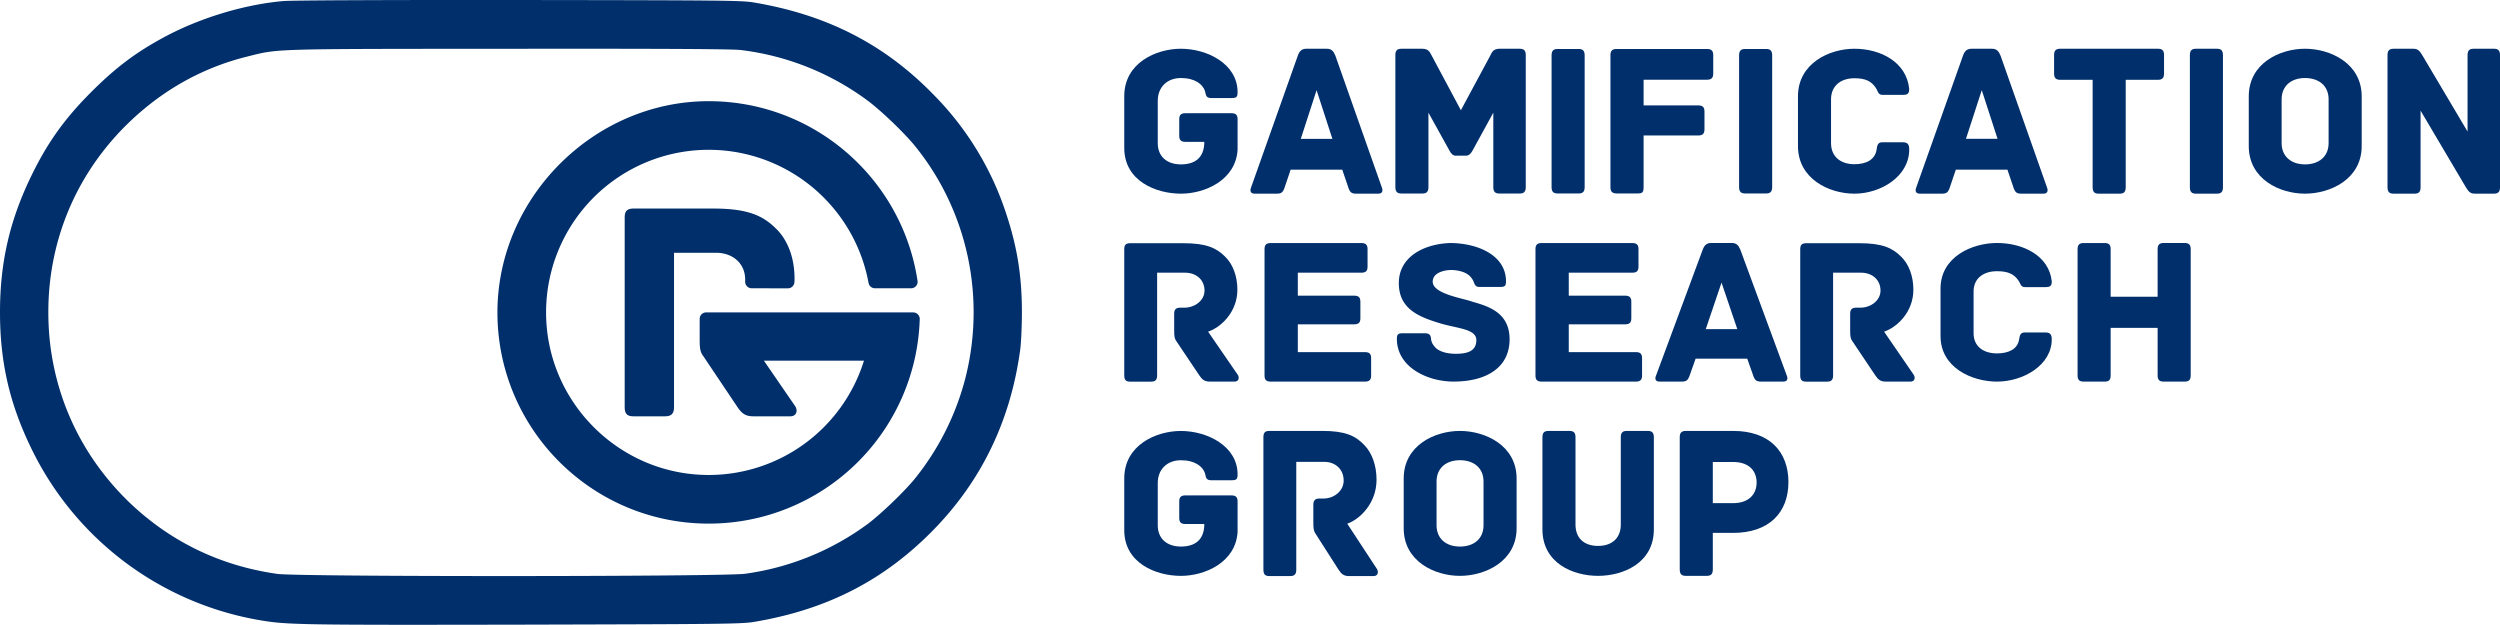 <svg xmlns="http://www.w3.org/2000/svg" viewBox="0 0 2297.72 574.25"><defs><style>.cls-1,.cls-2{fill:#002f6c;}.cls-2{fill-rule:evenodd;}</style></defs><g id="Layer_2" data-name="Layer 2"><g id="Layer_1-2" data-name="Layer 1"><path class="cls-1" d="M1110.35,304.84c12-4.06,26.91-18.2,26.91-38.53,0-12.39-4.07-23.42-11.23-30.39-8.13-8.13-17.42-12.39-38.53-12.39h-48.79c-4.45,0-5.42,2.13-5.42,5.61v116c0,4.46,1.94,5.62,5.42,5.62h19.17c3.49,0,5.62-1.16,5.62-5.62V250.63h25.75c10.06,0,17.81,6.39,17.81,16.46,0,9.1-8.91,15.68-18.4,15.68h-3.87c-4.45,0-5.61,2.13-5.61,5.62v15.49c0,5.42.39,7.54,2.13,9.87l20.91,31.17c2.71,4.07,5,5.81,9.68,5.81h22.84c3.68,0,4.65-3.49,2.91-6.2Z"/><path class="cls-1" d="M1251.28,250.63c4.45,0,5.62-2.13,5.62-5.61V229c0-3.49-1.17-5.62-5.62-5.62h-83.44c-4.46,0-5.62,2.13-5.62,5.62V345.11c0,3.49,1.16,5.62,5.62,5.62h86.73c4.45,0,5.62-2.13,5.62-5.62V329.24c0-3.49-1.17-5.62-5.62-5.62h-61.76V298.07h51.89c4.45,0,5.61-2.13,5.61-5.62v-15.1c0-3.48-1.16-5.61-5.61-5.61h-51.89V250.63Z"/><path class="cls-1" d="M1337.94,325.16c-7.17,0-15.1-1.67-19-6.11-2.52-2.77-3.49-5.18-3.68-7.59-.39-4.62-2.52-5.18-7-5.18h-18.78c-4.46,0-5.62.93-5.62,5.18,0,25.92,27.88,39.24,52.08,39.24,29.82,0,51.5-12.58,51.5-38.87,0-25.17-20.52-30.54-34.46-34.61-7.74-3-36.2-7-36.2-18.32,0-8.33,10.64-10.74,17-10.74,5.81,0,12.78,1.67,16.46,5a15.36,15.36,0,0,1,4.07,5.55c1,2.41,1.54,5,5.22,5h19c4.45,0,5.61-.74,5.61-5.18,0-24.43-26.91-35.17-51.5-35.17-24.2.92-47,12.77-47,36.83,0,23.51,18,30.91,37.56,36.84,16.46,5,33.69,5.18,33.69,15.54S1348.39,325.16,1337.94,325.16Z"/><path class="cls-1" d="M1509.2,345.11V329.24c0-3.49-1.16-5.62-5.61-5.62h-61.76V298.07h51.88c4.46,0,5.62-2.13,5.62-5.62v-15.1c0-3.48-1.16-5.61-5.62-5.61h-51.88V250.63h58.47c4.45,0,5.61-2.13,5.61-5.61V229c0-3.49-1.16-5.62-5.61-5.62h-83.45c-4.45,0-5.61,2.13-5.61,5.62V345.11c0,3.49,1.16,5.62,5.61,5.62h86.74C1508,350.73,1509.2,348.6,1509.2,345.11Z"/><path class="cls-1" d="M1553,344.92l5.42-15.3h47.43l5.42,15.3c1.55,4.65,3.1,5.81,7.36,5.81h20.33c4.26,0,4.26-3.1,3.29-5.42l-42.79-116c-1.74-4.07-3.68-6-7.94-6h-18.58c-4.26,0-6.39,1.94-7.94,6l-43,116c-1,2.32-1,5.42,3.29,5.42h20.33C1549.85,350.73,1551.4,349.57,1553,344.92Zm29.23-85.19,14.52,42.79h-29Z"/><path class="cls-1" d="M1731.65,304.84c12-4.06,26.91-18.2,26.91-38.53,0-12.39-4.07-23.42-11.23-30.39-8.13-8.13-17.43-12.39-38.53-12.39H1660c-4.45,0-5.42,2.13-5.42,5.61v116c0,4.46,1.94,5.62,5.42,5.62h19.17c3.48,0,5.61-1.16,5.61-5.62V250.63h25.75c10.07,0,17.82,6.39,17.82,16.46,0,9.1-8.91,15.68-18.4,15.68h-3.87c-4.45,0-5.61,2.13-5.61,5.62v15.49c0,5.42.38,7.54,2.13,9.87l20.9,31.17c2.72,4.07,5,5.81,9.69,5.81H1756c3.68,0,4.65-3.49,2.91-6.2Z"/><path class="cls-1" d="M1835.41,249.26c10.45,0,15.87,2.78,19.94,8.89,1.55,2.22,1.74,5.74,5.8,5.74h18.59c4.46,0,6-.93,6-5.37-2.51-23.52-26.33-35.19-50.33-35.19-23,0-51.89,12.78-51.89,41.85v43.7c0,29.07,28.85,41.85,51.89,41.85,24,0,50.33-15,50.33-38.89,0-4.44-1.54-6.29-5.8-6.29h-19c-4.26,0-4.64,3-5.23,6.66-1.54,8.89-9.87,12.59-20.32,12.59-12.78,0-21.49-6.66-21.49-18.51V267.77C1813.92,256.11,1822.63,249.26,1835.41,249.26Z"/><path class="cls-1" d="M2007.83,223.33h-19.17c-3.48,0-5.61,1.17-5.61,5.62V272.7h-43.18V229c0-4.45-1.93-5.62-5.61-5.62h-19.17c-3.48,0-5.61,1.17-5.61,5.62V345.11c0,4.46,2.13,5.62,5.61,5.62h19.17c3.68,0,5.61-1.16,5.61-5.62V301.36h43.18v43.75c0,4.46,2.13,5.62,5.61,5.62h19.17c3.49,0,5.62-1.16,5.62-5.62V229C2013.45,224.5,2011.32,223.33,2007.83,223.33Z"/><path class="cls-1" d="M1085.37,423c13,0,20,5.81,22.07,11.81,1,2.71.2,6.58,5.62,6.58h18.78c4.45,0,5.61-.78,5.61-5.42,0-25.95-27.88-39.88-52.08-39.88-22.84,0-52.08,13-52.08,43.56v47.62c0,30.4,29.24,42,52.08,42,22.07,0,50.34-12.39,52.08-40.27V460.92c0-3.49-1.16-5.62-5.61-5.62h-42.4c-4.45,0-5.62,2.13-5.62,5.62V476c0,3.48,1.17,5.61,5.62,5.61h17.42c0,14.91-8.9,20.72-21.49,20.72-12.77,0-21.29-7.17-21.29-19.56V443.88C1064.08,431.49,1072.6,423,1085.37,423Z"/><path class="cls-1" d="M1238.25,481.33c12-4.26,26.91-19.08,26.91-40.4,0-13-4.07-24.57-11.23-31.88-8.14-8.53-17.43-13-38.53-13h-48.79c-4.45,0-5.42,2.23-5.42,5.89V523.56c0,4.67,1.94,5.89,5.42,5.89h19.17c3.48,0,5.61-1.22,5.61-5.89V424.48h25.75c10.07,0,17.81,6.7,17.81,17.26,0,9.54-8.9,16.44-18.39,16.44h-3.87c-4.45,0-5.62,2.24-5.62,5.89v16.24c0,5.69.39,7.92,2.13,10.36l20.91,32.69c2.71,4.26,5,6.09,9.68,6.09h22.85c3.68,0,4.65-3.65,2.9-6.5Z"/><path class="cls-1" d="M1341.81,396.06c-23,0-51.69,13.16-51.69,43.75V485.5c0,30.59,28.65,43.76,51.69,43.76s52.08-13.17,52.08-43.76V439.81C1393.89,409.22,1364.85,396.06,1341.81,396.06Zm21.68,86.73c0,12.39-8.9,19.56-21.68,19.56-12.58,0-21.49-7.17-21.49-19.56V442.52c0-12.39,8.91-19.55,21.49-19.55,12.78,0,21.68,7.16,21.68,19.55Z"/><path class="cls-1" d="M1514.43,396.06h-19.17c-3.48,0-5.61,1.18-5.61,5.74v80.35c0,12.47-8.13,19.6-20.91,19.6s-20.72-7.13-20.72-19.6V401.8c0-4.56-2.13-5.74-5.61-5.74h-19.17c-3.49,0-5.61,1.18-5.61,5.74v84.71c0,31.07,28.07,42.75,51.11,42.75s51.3-11.68,51.3-42.75V401.8C1520,397.24,1517.91,396.06,1514.43,396.06Z"/><path class="cls-1" d="M1593,396.06h-43.56c-4.45,0-5.61,2.22-5.61,5.87V523.39c0,4.65,2.13,5.87,5.61,5.87h19.17c3.48,0,5.61-1.22,5.61-5.87V489.78h18.59c33.11,0,50.92-18.62,50.92-46.76C1643.68,415.09,1626.25,396.06,1593,396.06Zm-.19,66.39h-18.59V424.6h18.59c15.1,0,21.68,8.5,21.68,19C1614.44,453.75,1607.86,462.45,1592.76,462.45Z"/><path class="cls-1" d="M1085.37,178c22.07,0,50.34-12.39,52.08-40.27V109.66c0-3.49-1.16-5.62-5.61-5.62h-42.4c-4.45,0-5.62,2.13-5.62,5.62v15.1c0,3.49,1.17,5.62,5.62,5.62h17.42c0,14.91-8.9,20.71-21.49,20.71-12.77,0-21.29-7.16-21.29-19.55V92.62c0-12.39,8.52-20.91,21.29-20.91,13,0,20,5.81,22.07,11.81,1,2.71.2,6.59,5.62,6.59h18.78c4.45,0,5.61-.78,5.61-5.42,0-25.95-27.88-39.89-52.08-39.89-22.84,0-52.08,13-52.08,43.56V136C1033.29,166.39,1062.53,178,1085.37,178Z"/><path class="cls-1" d="M1227.29,51.08c-1.74-4.25-3.68-6.28-7.94-6.28h-18.59c-4.25,0-6.39,2-7.93,6.28l-43,121.25c-1,2.44-1,5.67,3.29,5.67h20.32c4.26,0,5.81-1.21,7.36-6.07l5.42-16h47.44l5.42,16c1.55,4.86,3.1,6.07,7.35,6.07h20.33c4.26,0,4.26-3.23,3.29-5.67Zm-31.75,76.52,14.52-44.74,14.52,44.74Z"/><path class="cls-1" d="M1396.69,44.8h-18.58c-6.39,0-7.36,4.44-8.72,6.87l-26.71,49.64-26.53-49.64c-1.55-2.43-2.32-6.87-8.9-6.87h-19.17c-4.45,0-5.61,2.22-5.61,5.86V172c0,4.65,2.13,5.86,5.61,5.86h19.17c3.48,0,5.61-1.21,5.61-5.86V103.54l19.56,35.32c1,1.61,2.51,4.23,5.42,4.23h9.68c2.9,0,4.64-2.62,5.61-4.23l19.36-35.32V172c0,4.65,2.13,5.86,5.62,5.86h18.58c3.49,0,5.62-1.21,5.62-5.86V50.66C1402.31,47,1401.15,44.8,1396.69,44.8Z"/><path class="cls-1" d="M1485.79,177.8H1505c4.45,0,5.61-.81,5.61-6.05V124.52h50.34c4.45,0,5.62-2.22,5.62-5.85V102.73c0-3.64-1.17-5.86-5.62-5.86h-50.34V73.26H1569c4.46,0,5.62-2.22,5.62-5.85V50.86c0-3.63-1.16-5.85-5.62-5.85h-83.25c-4.45,0-5.61,2.22-5.61,5.85V172C1480.18,175.58,1481.34,177.8,1485.79,177.8Z"/><path class="cls-1" d="M1704.41,178c24,0,50.34-15.68,50.34-40.65,0-4.65-1.55-6.59-5.81-6.59h-19c-4.26,0-4.65,3.1-5.23,7-1.55,9.3-9.87,13.17-20.33,13.17-12.78,0-21.49-7-21.49-19.36V91.27c0-12.2,8.71-19.36,21.49-19.36,10.46,0,15.88,2.9,19.94,9.29,1.55,2.32,1.74,6,5.81,6h18.59c4.45,0,6-1,6-5.61-2.52-24.59-26.33-36.79-50.34-36.79-23,0-51.89,13.36-51.89,43.76v45.69C1652.52,164.64,1681.37,178,1704.41,178Z"/><path class="cls-1" d="M1838.65,51.08c-1.74-4.25-3.68-6.28-7.94-6.28h-18.59c-4.25,0-6.39,2-7.93,6.28l-43,121.25c-1,2.44-1,5.67,3.28,5.67h20.33c4.26,0,5.81-1.21,7.36-6.07l5.42-16H1845l5.42,16c1.55,4.86,3.09,6.07,7.35,6.07h20.33c4.26,0,4.26-3.23,3.29-5.67ZM1806.9,127.6l14.52-44.74,14.52,44.74Z"/><path class="cls-1" d="M1923.32,172.13c0,4.66,2.13,5.87,5.62,5.87h19.16c3.49,0,5.62-1.21,5.62-5.87V73.35h29.62c4.45,0,5.61-2.23,5.61-5.88V50.67c0-3.64-1.16-5.87-5.61-5.87h-89.83c-4.46,0-5.62,2.23-5.62,5.87v16.8c0,3.65,1.16,5.88,5.62,5.88h29.81Z"/><path class="cls-1" d="M2118.51,44.8c-23,0-51.69,13.17-51.69,43.76v45.69c0,30.59,28.66,43.75,51.69,43.75s52.09-13.16,52.09-43.75V88.56C2170.6,58,2141.55,44.8,2118.51,44.8Zm21.69,86.74c0,12.39-8.91,19.55-21.69,19.55-12.58,0-21.49-7.16-21.49-19.55V91.27c0-12.39,8.91-19.56,21.49-19.56,12.78,0,21.69,7.17,21.69,19.56Z"/><path class="cls-1" d="M2292.1,44.8h-18.59c-3.48,0-5.61,1.22-5.61,5.87v70.25l-41.05-69.23c-2.51-4-3.87-6.89-8.71-6.89h-18.2c-4.45,0-5.61,2.23-5.61,5.87V172.13c0,4.66,2.13,5.87,5.61,5.87h19.17c3.49,0,5.61-1.21,5.61-5.87V101.69l41.05,69.43c2.52,4,3.87,6.88,8.71,6.88h17.62c4.45,0,5.62-2.22,5.62-5.87V50.67C2297.72,46,2295.59,44.8,2292.1,44.8Z"/><path class="cls-1" d="M1431.66,177.81h19.17c3.48,0,5.61-1.21,5.61-5.85V50.86c0-4.64-2.13-5.85-5.61-5.85h-19.17c-3.49,0-5.62,1.21-5.62,5.85V172C1426,176.6,1428.17,177.81,1431.66,177.81Z"/><path class="cls-1" d="M1604,177.8h19.16c3.49,0,5.62-1.21,5.62-5.85V50.86c0-4.64-2.13-5.85-5.62-5.85H1604c-3.49,0-5.62,1.21-5.62,5.85V172C1598.39,176.59,1600.52,177.8,1604,177.8Z"/><path class="cls-1" d="M2037.47,44.8H2018.3c-3.48,0-5.61,1.22-5.61,5.87V172.14c0,4.65,2.13,5.86,5.61,5.86h19.17c3.49,0,5.62-1.21,5.62-5.86V50.67C2043.09,46,2041,44.8,2037.47,44.8Z"/><path class="cls-2" d="M925.07,197.29A277.94,277.94,0,0,0,858.56,87.55C813.19,40.76,760.34,13.68,692.88,2.28,681.36.38,665.09.26,476.13,0,359.39-.1,266.75.26,260,1,223.16,4.3,181.36,17.24,148.34,35.53c-25.06,13.78-42.76,27.32-64.85,49.41C59,109.52,43.35,131.5,28.38,162.49,8.79,203.11,0,241.47,0,287c0,45.84,8.79,84.09,28.86,125.3A287,287,0,0,0,239.31,570.1c24.35,4.16,37.89,4.39,241,4,184.2-.48,201.07-.6,212.59-2.5,67.46-11.28,120.19-38.48,165.68-85.27q65.91-67.87,79.1-165c.83-6.17,1.54-21.73,1.54-34.44C939.2,253.82,935,227.58,925.07,197.29Zm-37.89,150.6a244.92,244.92,0,0,1-46.91,92.75c-9.74,11.76-30.88,32.07-42.88,41A246.05,246.05,0,0,1,684.8,527.34c-19.59,2.73-411,2.85-429.93.12C202,520,155.82,497.41,118.17,461.07,70.43,414.63,44.42,353.35,44.42,287c0-63.78,23.87-122.8,68.17-168.53,32.3-33.13,71-55.7,114.73-66.51,29.1-7.24,19-7,240.5-7.12C603.45,44.68,674.35,45,681,46A245.09,245.09,0,0,1,796.8,92c12.47,9.14,33.49,29.33,43.35,41.21C889,192.78,906.42,272.71,887.18,347.89Z"/><path class="cls-1" d="M724.22,265a6,6,0,0,0,5.93-5.67c.07-1.12.1-2.26.1-3.41,0-18.6-6.11-35.16-16.87-45.63-12.2-12.21-26.16-18.61-57.85-18.61H582.28c-6.69,0-8.14,3.2-8.14,8.44V374.19c0,6.68,2.91,8.43,8.14,8.43h28.78c5.23,0,8.43-1.75,8.43-8.43V232.33h38.67c15.11,0,26.73,9.6,26.73,24.71,0,.49,0,1,0,1.45a6,6,0,0,0,5.91,6.46Z"/><path class="cls-1" d="M800.74,287.13H649a5.93,5.93,0,0,0-5.94,5.91c0,7.44,0,19.24,0,19.24,0,8.13.58,11.34,3.19,14.82l2.94,4.38,28.45,42.42c4.08,6.11,7.57,8.72,14.54,8.72h34.31c5.53,0,7-5.23,4.36-9.3l-28.78-41.84h92A149.46,149.46,0,0,1,651.58,436.55c-81.86.14-149.1-66.47-149.68-148.33a149.43,149.43,0,0,1,296.39-28.14,5.94,5.94,0,0,0,5.83,4.87h33.3a5.94,5.94,0,0,0,5.88-6.79C829.3,164.59,748.52,92.85,651,93,546.22,93.15,458,180.88,457.19,285.68c-.79,107.88,86.42,195.57,194.13,195.57a193.91,193.91,0,0,0,194-188,6,6,0,0,0-6-6.11Z"/></g></g></svg>